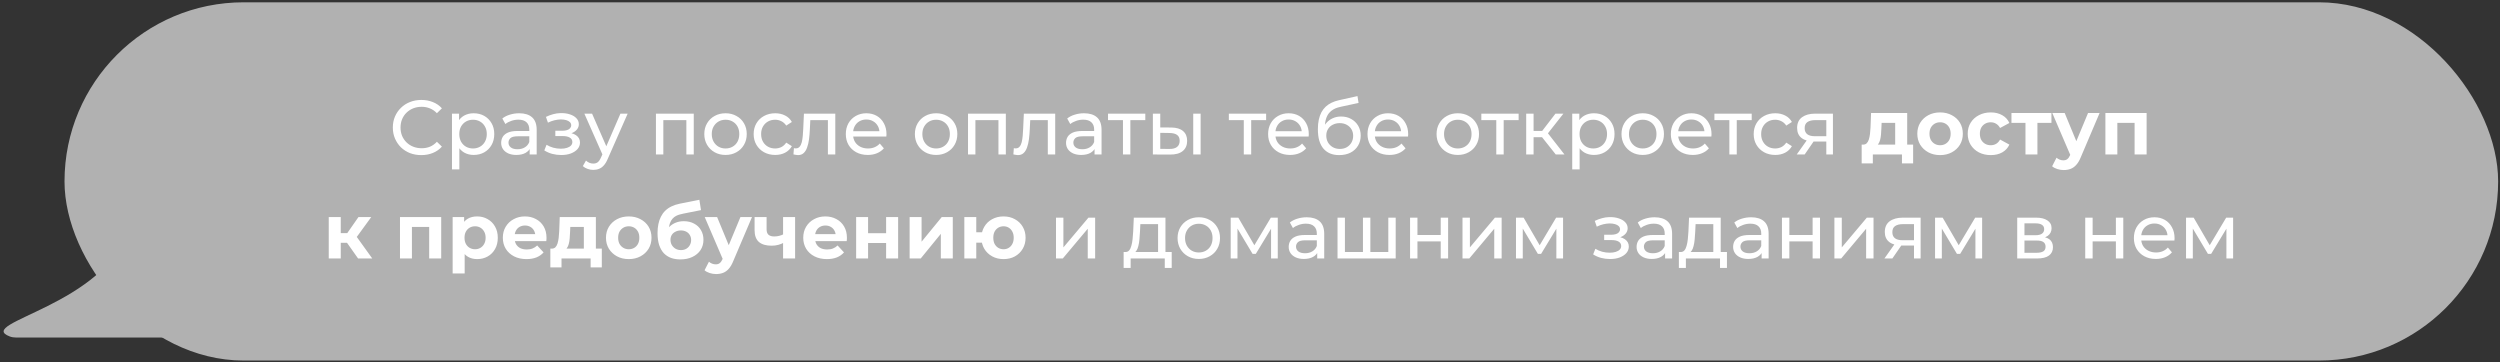 <?xml version="1.0" encoding="UTF-8"?> <svg xmlns="http://www.w3.org/2000/svg" width="649" height="94" viewBox="0 0 649 94" fill="none"><rect x="0" y="0" width="649" height="94" fill="#333333" stroke="none"/><rect x="16.746" y="0.598" width="631.771" height="93" rx="46.5" fill="#B1B1B1"></rect><path d="M109.378 40.264C108.311 40.264 107.324 40.09 106.418 39.743C105.524 39.383 104.744 38.883 104.078 38.243C103.424 37.59 102.911 36.83 102.538 35.964C102.164 35.097 101.978 34.144 101.978 33.103C101.978 32.063 102.164 31.11 102.538 30.244C102.911 29.377 103.431 28.623 104.098 27.983C104.764 27.33 105.544 26.83 106.438 26.483C107.344 26.123 108.331 25.944 109.398 25.944C110.478 25.944 111.471 26.13 112.378 26.503C113.298 26.863 114.078 27.404 114.718 28.123L113.418 29.384C112.884 28.823 112.284 28.41 111.618 28.143C110.951 27.863 110.238 27.724 109.478 27.724C108.691 27.724 107.958 27.857 107.278 28.123C106.611 28.39 106.031 28.764 105.538 29.244C105.044 29.724 104.658 30.297 104.378 30.963C104.111 31.617 103.978 32.33 103.978 33.103C103.978 33.877 104.111 34.597 104.378 35.264C104.658 35.917 105.044 36.483 105.538 36.964C106.031 37.444 106.611 37.817 107.278 38.084C107.958 38.35 108.691 38.483 109.478 38.483C110.238 38.483 110.951 38.35 111.618 38.084C112.284 37.803 112.884 37.377 113.418 36.803L114.718 38.063C114.078 38.783 113.298 39.33 112.378 39.703C111.471 40.077 110.471 40.264 109.378 40.264ZM122.951 40.224C122.071 40.224 121.264 40.023 120.531 39.623C119.811 39.21 119.231 38.603 118.791 37.803C118.364 37.004 118.151 36.004 118.151 34.803C118.151 33.603 118.357 32.603 118.771 31.803C119.197 31.003 119.771 30.404 120.491 30.003C121.224 29.604 122.044 29.404 122.951 29.404C123.991 29.404 124.911 29.63 125.711 30.084C126.511 30.537 127.144 31.17 127.611 31.983C128.077 32.783 128.311 33.724 128.311 34.803C128.311 35.883 128.077 36.83 127.611 37.644C127.144 38.457 126.511 39.09 125.711 39.544C124.911 39.997 123.991 40.224 122.951 40.224ZM117.331 43.983V29.503H119.171V32.364L119.051 34.824L119.251 37.283V43.983H117.331ZM122.791 38.544C123.471 38.544 124.077 38.39 124.611 38.084C125.157 37.777 125.584 37.343 125.891 36.783C126.211 36.21 126.371 35.55 126.371 34.803C126.371 34.044 126.211 33.39 125.891 32.843C125.584 32.283 125.157 31.85 124.611 31.544C124.077 31.237 123.471 31.084 122.791 31.084C122.124 31.084 121.517 31.237 120.971 31.544C120.437 31.85 120.011 32.283 119.691 32.843C119.384 33.39 119.231 34.044 119.231 34.803C119.231 35.55 119.384 36.21 119.691 36.783C120.011 37.343 120.437 37.777 120.971 38.084C121.517 38.39 122.124 38.544 122.791 38.544ZM137.503 40.103V37.864L137.403 37.444V33.623C137.403 32.81 137.163 32.184 136.683 31.744C136.216 31.29 135.509 31.064 134.563 31.064C133.936 31.064 133.323 31.17 132.723 31.384C132.123 31.584 131.616 31.857 131.203 32.203L130.403 30.764C130.949 30.323 131.603 29.99 132.363 29.764C133.136 29.523 133.943 29.404 134.783 29.404C136.236 29.404 137.356 29.757 138.143 30.463C138.929 31.17 139.323 32.25 139.323 33.703V40.103H137.503ZM134.023 40.224C133.236 40.224 132.543 40.09 131.943 39.824C131.356 39.557 130.903 39.19 130.583 38.724C130.263 38.243 130.103 37.703 130.103 37.103C130.103 36.53 130.236 36.01 130.503 35.544C130.783 35.077 131.229 34.703 131.843 34.423C132.469 34.144 133.309 34.004 134.363 34.004H137.723V35.383H134.443C133.483 35.383 132.836 35.544 132.503 35.864C132.169 36.184 132.003 36.57 132.003 37.023C132.003 37.544 132.209 37.964 132.623 38.283C133.036 38.59 133.609 38.743 134.343 38.743C135.063 38.743 135.689 38.584 136.223 38.264C136.769 37.944 137.163 37.477 137.403 36.864L137.783 38.184C137.529 38.81 137.083 39.31 136.443 39.684C135.803 40.044 134.996 40.224 134.023 40.224ZM145.704 40.243C144.904 40.243 144.117 40.144 143.344 39.944C142.584 39.73 141.904 39.43 141.304 39.044L141.884 37.584C142.391 37.904 142.971 38.157 143.624 38.343C144.277 38.517 144.937 38.603 145.604 38.603C146.217 38.603 146.744 38.53 147.184 38.383C147.637 38.237 147.984 38.037 148.224 37.783C148.464 37.517 148.584 37.21 148.584 36.864C148.584 36.37 148.364 35.99 147.924 35.724C147.484 35.457 146.871 35.324 146.084 35.324H144.164V33.944H145.964C146.431 33.944 146.837 33.89 147.184 33.783C147.531 33.677 147.797 33.517 147.984 33.303C148.184 33.077 148.284 32.817 148.284 32.523C148.284 32.203 148.171 31.93 147.944 31.703C147.717 31.477 147.397 31.303 146.984 31.183C146.584 31.064 146.111 31.003 145.564 31.003C145.031 31.017 144.484 31.09 143.924 31.224C143.377 31.357 142.817 31.564 142.244 31.843L141.724 30.343C142.364 30.037 142.991 29.803 143.604 29.643C144.231 29.47 144.851 29.377 145.464 29.363C146.384 29.337 147.204 29.444 147.924 29.683C148.644 29.91 149.211 30.244 149.624 30.683C150.051 31.123 150.264 31.643 150.264 32.243C150.264 32.75 150.104 33.203 149.784 33.603C149.464 33.99 149.037 34.297 148.504 34.523C147.971 34.75 147.357 34.864 146.664 34.864L146.744 34.404C147.931 34.404 148.864 34.637 149.544 35.103C150.224 35.57 150.564 36.203 150.564 37.004C150.564 37.644 150.351 38.21 149.924 38.703C149.497 39.184 148.917 39.563 148.184 39.843C147.464 40.11 146.637 40.243 145.704 40.243ZM154.023 44.103C153.516 44.103 153.023 44.017 152.543 43.843C152.063 43.684 151.65 43.444 151.303 43.123L152.123 41.684C152.39 41.937 152.683 42.13 153.003 42.264C153.323 42.397 153.663 42.464 154.023 42.464C154.49 42.464 154.876 42.343 155.183 42.103C155.49 41.864 155.776 41.437 156.043 40.824L156.703 39.364L156.903 39.123L161.063 29.503H162.943L157.803 41.163C157.496 41.91 157.15 42.497 156.763 42.923C156.39 43.35 155.976 43.65 155.523 43.824C155.07 44.01 154.57 44.103 154.023 44.103ZM156.543 40.444L151.703 29.503H153.703L157.823 38.944L156.543 40.444ZM170.28 40.103V29.503H180.1V40.103H178.18V30.703L178.64 31.183H171.74L172.2 30.703V40.103H170.28ZM188.355 40.224C187.288 40.224 186.342 39.99 185.515 39.523C184.688 39.057 184.035 38.417 183.555 37.603C183.075 36.777 182.835 35.843 182.835 34.803C182.835 33.75 183.075 32.817 183.555 32.004C184.035 31.19 184.688 30.557 185.515 30.104C186.342 29.637 187.288 29.404 188.355 29.404C189.408 29.404 190.348 29.637 191.175 30.104C192.015 30.557 192.668 31.19 193.135 32.004C193.615 32.803 193.855 33.737 193.855 34.803C193.855 35.857 193.615 36.79 193.135 37.603C192.668 38.417 192.015 39.057 191.175 39.523C190.348 39.99 189.408 40.224 188.355 40.224ZM188.355 38.544C189.035 38.544 189.642 38.39 190.175 38.084C190.722 37.777 191.148 37.343 191.455 36.783C191.762 36.21 191.915 35.55 191.915 34.803C191.915 34.044 191.762 33.39 191.455 32.843C191.148 32.283 190.722 31.85 190.175 31.544C189.642 31.237 189.035 31.084 188.355 31.084C187.675 31.084 187.068 31.237 186.535 31.544C186.002 31.85 185.575 32.283 185.255 32.843C184.935 33.39 184.775 34.044 184.775 34.803C184.775 35.55 184.935 36.21 185.255 36.783C185.575 37.343 186.002 37.777 186.535 38.084C187.068 38.39 187.675 38.544 188.355 38.544ZM201.248 40.224C200.168 40.224 199.201 39.99 198.348 39.523C197.508 39.057 196.848 38.417 196.368 37.603C195.888 36.79 195.648 35.857 195.648 34.803C195.648 33.75 195.888 32.817 196.368 32.004C196.848 31.19 197.508 30.557 198.348 30.104C199.201 29.637 200.168 29.404 201.248 29.404C202.208 29.404 203.061 29.597 203.808 29.983C204.568 30.357 205.154 30.917 205.568 31.663L204.108 32.603C203.761 32.084 203.334 31.703 202.828 31.463C202.334 31.21 201.801 31.084 201.228 31.084C200.534 31.084 199.914 31.237 199.368 31.544C198.821 31.85 198.388 32.283 198.068 32.843C197.748 33.39 197.588 34.044 197.588 34.803C197.588 35.563 197.748 36.224 198.068 36.783C198.388 37.343 198.821 37.777 199.368 38.084C199.914 38.39 200.534 38.544 201.228 38.544C201.801 38.544 202.334 38.423 202.828 38.184C203.334 37.93 203.761 37.544 204.108 37.023L205.568 37.944C205.154 38.677 204.568 39.243 203.808 39.644C203.061 40.03 202.208 40.224 201.248 40.224ZM205.981 40.084L206.101 38.464C206.194 38.477 206.281 38.49 206.361 38.504C206.441 38.517 206.514 38.523 206.581 38.523C207.008 38.523 207.341 38.377 207.581 38.084C207.834 37.79 208.021 37.404 208.141 36.923C208.261 36.43 208.348 35.877 208.401 35.264C208.454 34.65 208.494 34.037 208.521 33.423L208.701 29.503H216.841V40.103H214.921V30.623L215.381 31.183H209.941L210.381 30.604L210.241 33.544C210.201 34.477 210.128 35.35 210.021 36.163C209.914 36.977 209.748 37.69 209.521 38.303C209.308 38.917 209.008 39.397 208.621 39.743C208.248 40.09 207.761 40.264 207.161 40.264C206.988 40.264 206.801 40.243 206.601 40.203C206.414 40.177 206.208 40.137 205.981 40.084ZM225.273 40.224C224.14 40.224 223.14 39.99 222.273 39.523C221.42 39.057 220.753 38.417 220.273 37.603C219.807 36.79 219.573 35.857 219.573 34.803C219.573 33.75 219.8 32.817 220.253 32.004C220.72 31.19 221.353 30.557 222.153 30.104C222.967 29.637 223.88 29.404 224.893 29.404C225.92 29.404 226.827 29.63 227.613 30.084C228.4 30.537 229.013 31.177 229.453 32.004C229.907 32.817 230.133 33.77 230.133 34.864C230.133 34.944 230.127 35.037 230.113 35.144C230.113 35.25 230.107 35.35 230.093 35.444H221.073V34.063H229.093L228.313 34.544C228.327 33.864 228.187 33.257 227.893 32.724C227.6 32.19 227.193 31.777 226.673 31.483C226.167 31.177 225.573 31.023 224.893 31.023C224.227 31.023 223.633 31.177 223.113 31.483C222.593 31.777 222.187 32.197 221.893 32.743C221.6 33.277 221.453 33.89 221.453 34.584V34.904C221.453 35.61 221.613 36.243 221.933 36.803C222.267 37.35 222.727 37.777 223.313 38.084C223.9 38.39 224.573 38.544 225.333 38.544C225.96 38.544 226.527 38.437 227.033 38.224C227.553 38.01 228.007 37.69 228.393 37.264L229.453 38.504C228.973 39.063 228.373 39.49 227.653 39.783C226.947 40.077 226.153 40.224 225.273 40.224ZM243.023 40.224C241.956 40.224 241.01 39.99 240.183 39.523C239.356 39.057 238.703 38.417 238.223 37.603C237.743 36.777 237.503 35.843 237.503 34.803C237.503 33.75 237.743 32.817 238.223 32.004C238.703 31.19 239.356 30.557 240.183 30.104C241.01 29.637 241.956 29.404 243.023 29.404C244.076 29.404 245.016 29.637 245.843 30.104C246.683 30.557 247.336 31.19 247.803 32.004C248.283 32.803 248.523 33.737 248.523 34.803C248.523 35.857 248.283 36.79 247.803 37.603C247.336 38.417 246.683 39.057 245.843 39.523C245.016 39.99 244.076 40.224 243.023 40.224ZM243.023 38.544C243.703 38.544 244.31 38.39 244.843 38.084C245.39 37.777 245.816 37.343 246.123 36.783C246.43 36.21 246.583 35.55 246.583 34.803C246.583 34.044 246.43 33.39 246.123 32.843C245.816 32.283 245.39 31.85 244.843 31.544C244.31 31.237 243.703 31.084 243.023 31.084C242.343 31.084 241.736 31.237 241.203 31.544C240.67 31.85 240.243 32.283 239.923 32.843C239.603 33.39 239.443 34.044 239.443 34.803C239.443 35.55 239.603 36.21 239.923 36.783C240.243 37.343 240.67 37.777 241.203 38.084C241.736 38.39 242.343 38.544 243.023 38.544ZM251.296 40.103V29.503H261.116V40.103H259.196V30.703L259.656 31.183H252.756L253.216 30.703V40.103H251.296ZM263.071 40.084L263.191 38.464C263.284 38.477 263.371 38.49 263.451 38.504C263.531 38.517 263.604 38.523 263.671 38.523C264.097 38.523 264.431 38.377 264.671 38.084C264.924 37.79 265.111 37.404 265.231 36.923C265.351 36.43 265.437 35.877 265.491 35.264C265.544 34.65 265.584 34.037 265.611 33.423L265.791 29.503H273.931V40.103H272.011V30.623L272.471 31.183H267.031L267.471 30.604L267.331 33.544C267.291 34.477 267.217 35.35 267.111 36.163C267.004 36.977 266.837 37.69 266.611 38.303C266.397 38.917 266.097 39.397 265.711 39.743C265.337 40.09 264.851 40.264 264.251 40.264C264.077 40.264 263.891 40.243 263.691 40.203C263.504 40.177 263.297 40.137 263.071 40.084ZM284.143 40.103V37.864L284.043 37.444V33.623C284.043 32.81 283.803 32.184 283.323 31.744C282.857 31.29 282.15 31.064 281.203 31.064C280.577 31.064 279.963 31.17 279.363 31.384C278.763 31.584 278.257 31.857 277.843 32.203L277.043 30.764C277.59 30.323 278.243 29.99 279.003 29.764C279.777 29.523 280.583 29.404 281.423 29.404C282.877 29.404 283.997 29.757 284.783 30.463C285.57 31.17 285.963 32.25 285.963 33.703V40.103H284.143ZM280.663 40.224C279.877 40.224 279.183 40.09 278.583 39.824C277.997 39.557 277.543 39.19 277.223 38.724C276.903 38.243 276.743 37.703 276.743 37.103C276.743 36.53 276.877 36.01 277.143 35.544C277.423 35.077 277.87 34.703 278.483 34.423C279.11 34.144 279.95 34.004 281.003 34.004H284.363V35.383H281.083C280.123 35.383 279.477 35.544 279.143 35.864C278.81 36.184 278.643 36.57 278.643 37.023C278.643 37.544 278.85 37.964 279.263 38.283C279.677 38.59 280.25 38.743 280.983 38.743C281.703 38.743 282.33 38.584 282.863 38.264C283.41 37.944 283.803 37.477 284.043 36.864L284.423 38.184C284.17 38.81 283.723 39.31 283.083 39.684C282.443 40.044 281.637 40.224 280.663 40.224ZM291.521 40.103V30.683L292.001 31.183H287.641V29.503H297.321V31.183H292.981L293.441 30.683V40.103H291.521ZM309.764 40.103V29.503H311.684V40.103H309.764ZM304.064 33.103C305.41 33.117 306.43 33.423 307.124 34.023C307.83 34.623 308.184 35.47 308.184 36.563C308.184 37.71 307.797 38.597 307.024 39.224C306.264 39.837 305.17 40.137 303.744 40.123L299.284 40.103V29.503H301.204V33.084L304.064 33.103ZM303.604 38.663C304.457 38.677 305.11 38.504 305.564 38.144C306.017 37.783 306.244 37.25 306.244 36.544C306.244 35.85 306.017 35.343 305.564 35.023C305.124 34.703 304.47 34.537 303.604 34.523L301.204 34.483V38.644L303.604 38.663ZM322.888 40.103V30.683L323.368 31.183H319.008V29.503H328.688V31.183H324.348L324.808 30.683V40.103H322.888ZM334.902 40.224C333.769 40.224 332.769 39.99 331.902 39.523C331.049 39.057 330.382 38.417 329.902 37.603C329.436 36.79 329.202 35.857 329.202 34.803C329.202 33.75 329.429 32.817 329.882 32.004C330.349 31.19 330.982 30.557 331.782 30.104C332.596 29.637 333.509 29.404 334.522 29.404C335.549 29.404 336.456 29.63 337.242 30.084C338.029 30.537 338.642 31.177 339.082 32.004C339.536 32.817 339.762 33.77 339.762 34.864C339.762 34.944 339.756 35.037 339.742 35.144C339.742 35.25 339.736 35.35 339.722 35.444H330.702V34.063H338.722L337.942 34.544C337.956 33.864 337.816 33.257 337.522 32.724C337.229 32.19 336.822 31.777 336.302 31.483C335.796 31.177 335.202 31.023 334.522 31.023C333.856 31.023 333.262 31.177 332.742 31.483C332.222 31.777 331.816 32.197 331.522 32.743C331.229 33.277 331.082 33.89 331.082 34.584V34.904C331.082 35.61 331.242 36.243 331.562 36.803C331.896 37.35 332.356 37.777 332.942 38.084C333.529 38.39 334.202 38.544 334.962 38.544C335.589 38.544 336.156 38.437 336.662 38.224C337.182 38.01 337.636 37.69 338.022 37.264L339.082 38.504C338.602 39.063 338.002 39.49 337.282 39.783C336.576 40.077 335.782 40.224 334.902 40.224ZM347.641 40.264C346.761 40.264 345.981 40.123 345.301 39.843C344.634 39.563 344.061 39.15 343.581 38.603C343.101 38.044 342.734 37.343 342.481 36.504C342.241 35.65 342.121 34.65 342.121 33.504C342.121 32.597 342.201 31.784 342.361 31.064C342.521 30.343 342.748 29.703 343.041 29.143C343.348 28.584 343.721 28.097 344.161 27.683C344.614 27.27 345.121 26.93 345.681 26.663C346.254 26.384 346.881 26.17 347.561 26.023L352.401 24.944L352.681 26.724L348.221 27.683C347.954 27.737 347.634 27.817 347.261 27.924C346.888 28.03 346.508 28.197 346.121 28.424C345.734 28.637 345.374 28.937 345.041 29.323C344.708 29.71 344.441 30.217 344.241 30.843C344.041 31.457 343.941 32.217 343.941 33.123C343.941 33.377 343.948 33.57 343.961 33.703C343.974 33.837 343.988 33.97 344.001 34.103C344.028 34.237 344.048 34.437 344.061 34.703L343.261 33.883C343.474 33.15 343.814 32.51 344.281 31.963C344.748 31.417 345.308 30.997 345.961 30.703C346.628 30.397 347.354 30.244 348.141 30.244C349.128 30.244 350.001 30.457 350.761 30.884C351.534 31.31 352.141 31.897 352.581 32.644C353.021 33.39 353.241 34.243 353.241 35.203C353.241 36.177 353.008 37.05 352.541 37.824C352.088 38.584 351.441 39.184 350.601 39.623C349.761 40.05 348.774 40.264 347.641 40.264ZM347.821 38.663C348.501 38.663 349.101 38.517 349.621 38.224C350.141 37.917 350.548 37.51 350.841 37.004C351.134 36.483 351.281 35.904 351.281 35.264C351.281 34.623 351.134 34.057 350.841 33.563C350.548 33.07 350.141 32.684 349.621 32.404C349.101 32.11 348.488 31.963 347.781 31.963C347.114 31.963 346.514 32.103 345.981 32.383C345.448 32.65 345.034 33.03 344.741 33.523C344.448 34.004 344.301 34.563 344.301 35.203C344.301 35.843 344.448 36.43 344.741 36.964C345.048 37.483 345.461 37.897 345.981 38.203C346.514 38.51 347.128 38.663 347.821 38.663ZM360.703 40.224C359.57 40.224 358.57 39.99 357.703 39.523C356.85 39.057 356.183 38.417 355.703 37.603C355.236 36.79 355.003 35.857 355.003 34.803C355.003 33.75 355.23 32.817 355.683 32.004C356.15 31.19 356.783 30.557 357.583 30.104C358.396 29.637 359.31 29.404 360.323 29.404C361.35 29.404 362.256 29.63 363.043 30.084C363.83 30.537 364.443 31.177 364.883 32.004C365.336 32.817 365.563 33.77 365.563 34.864C365.563 34.944 365.556 35.037 365.543 35.144C365.543 35.25 365.536 35.35 365.523 35.444H356.503V34.063H364.523L363.743 34.544C363.756 33.864 363.616 33.257 363.323 32.724C363.03 32.19 362.623 31.777 362.103 31.483C361.596 31.177 361.003 31.023 360.323 31.023C359.656 31.023 359.063 31.177 358.543 31.483C358.023 31.777 357.616 32.197 357.323 32.743C357.03 33.277 356.883 33.89 356.883 34.584V34.904C356.883 35.61 357.043 36.243 357.363 36.803C357.696 37.35 358.156 37.777 358.743 38.084C359.33 38.39 360.003 38.544 360.763 38.544C361.39 38.544 361.956 38.437 362.463 38.224C362.983 38.01 363.436 37.69 363.823 37.264L364.883 38.504C364.403 39.063 363.803 39.49 363.083 39.783C362.376 40.077 361.583 40.224 360.703 40.224ZM378.453 40.224C377.386 40.224 376.439 39.99 375.613 39.523C374.786 39.057 374.133 38.417 373.653 37.603C373.173 36.777 372.933 35.843 372.933 34.803C372.933 33.75 373.173 32.817 373.653 32.004C374.133 31.19 374.786 30.557 375.613 30.104C376.439 29.637 377.386 29.404 378.453 29.404C379.506 29.404 380.446 29.637 381.273 30.104C382.113 30.557 382.766 31.19 383.233 32.004C383.713 32.803 383.953 33.737 383.953 34.803C383.953 35.857 383.713 36.79 383.233 37.603C382.766 38.417 382.113 39.057 381.273 39.523C380.446 39.99 379.506 40.224 378.453 40.224ZM378.453 38.544C379.133 38.544 379.739 38.39 380.273 38.084C380.819 37.777 381.246 37.343 381.553 36.783C381.859 36.21 382.013 35.55 382.013 34.803C382.013 34.044 381.859 33.39 381.553 32.843C381.246 32.283 380.819 31.85 380.273 31.544C379.739 31.237 379.133 31.084 378.453 31.084C377.773 31.084 377.166 31.237 376.633 31.544C376.099 31.85 375.673 32.283 375.353 32.843C375.033 33.39 374.873 34.044 374.873 34.803C374.873 35.55 375.033 36.21 375.353 36.783C375.673 37.343 376.099 37.777 376.633 38.084C377.166 38.39 377.773 38.544 378.453 38.544ZM388.435 40.103V30.683L388.915 31.183H384.555V29.503H394.235V31.183H389.895L390.355 30.683V40.103H388.435ZM403.878 40.103L399.778 34.944L401.358 33.983L406.138 40.103H403.878ZM396.198 40.103V29.503H398.118V40.103H396.198ZM397.538 35.623V33.983H401.038V35.623H397.538ZM401.518 35.023L399.738 34.783L403.798 29.503H405.858L401.518 35.023ZM413.771 40.224C412.891 40.224 412.084 40.023 411.351 39.623C410.631 39.21 410.051 38.603 409.611 37.803C409.184 37.004 408.971 36.004 408.971 34.803C408.971 33.603 409.178 32.603 409.591 31.803C410.018 31.003 410.591 30.404 411.311 30.003C412.044 29.604 412.864 29.404 413.771 29.404C414.811 29.404 415.731 29.63 416.531 30.084C417.331 30.537 417.964 31.17 418.431 31.983C418.898 32.783 419.131 33.724 419.131 34.803C419.131 35.883 418.898 36.83 418.431 37.644C417.964 38.457 417.331 39.09 416.531 39.544C415.731 39.997 414.811 40.224 413.771 40.224ZM408.151 43.983V29.503H409.991V32.364L409.871 34.824L410.071 37.283V43.983H408.151ZM413.611 38.544C414.291 38.544 414.898 38.39 415.431 38.084C415.978 37.777 416.404 37.343 416.711 36.783C417.031 36.21 417.191 35.55 417.191 34.803C417.191 34.044 417.031 33.39 416.711 32.843C416.404 32.283 415.978 31.85 415.431 31.544C414.898 31.237 414.291 31.084 413.611 31.084C412.944 31.084 412.338 31.237 411.791 31.544C411.258 31.85 410.831 32.283 410.511 32.843C410.204 33.39 410.051 34.044 410.051 34.803C410.051 35.55 410.204 36.21 410.511 36.783C410.831 37.343 411.258 37.777 411.791 38.084C412.338 38.39 412.944 38.544 413.611 38.544ZM426.461 40.224C425.394 40.224 424.447 39.99 423.621 39.523C422.794 39.057 422.141 38.417 421.661 37.603C421.181 36.777 420.941 35.843 420.941 34.803C420.941 33.75 421.181 32.817 421.661 32.004C422.141 31.19 422.794 30.557 423.621 30.104C424.447 29.637 425.394 29.404 426.461 29.404C427.514 29.404 428.454 29.637 429.281 30.104C430.121 30.557 430.774 31.19 431.241 32.004C431.721 32.803 431.961 33.737 431.961 34.803C431.961 35.857 431.721 36.79 431.241 37.603C430.774 38.417 430.121 39.057 429.281 39.523C428.454 39.99 427.514 40.224 426.461 40.224ZM426.461 38.544C427.141 38.544 427.747 38.39 428.281 38.084C428.827 37.777 429.254 37.343 429.561 36.783C429.867 36.21 430.021 35.55 430.021 34.803C430.021 34.044 429.867 33.39 429.561 32.843C429.254 32.283 428.827 31.85 428.281 31.544C427.747 31.237 427.141 31.084 426.461 31.084C425.781 31.084 425.174 31.237 424.641 31.544C424.107 31.85 423.681 32.283 423.361 32.843C423.041 33.39 422.881 34.044 422.881 34.803C422.881 35.55 423.041 36.21 423.361 36.783C423.681 37.343 424.107 37.777 424.641 38.084C425.174 38.39 425.781 38.544 426.461 38.544ZM439.453 40.224C438.32 40.224 437.32 39.99 436.453 39.523C435.6 39.057 434.933 38.417 434.453 37.603C433.986 36.79 433.753 35.857 433.753 34.803C433.753 33.75 433.98 32.817 434.433 32.004C434.9 31.19 435.533 30.557 436.333 30.104C437.146 29.637 438.06 29.404 439.073 29.404C440.1 29.404 441.006 29.63 441.793 30.084C442.58 30.537 443.193 31.177 443.633 32.004C444.086 32.817 444.313 33.77 444.313 34.864C444.313 34.944 444.306 35.037 444.293 35.144C444.293 35.25 444.286 35.35 444.273 35.444H435.253V34.063H443.273L442.493 34.544C442.506 33.864 442.366 33.257 442.073 32.724C441.78 32.19 441.373 31.777 440.853 31.483C440.346 31.177 439.753 31.023 439.073 31.023C438.406 31.023 437.813 31.177 437.293 31.483C436.773 31.777 436.366 32.197 436.073 32.743C435.78 33.277 435.633 33.89 435.633 34.584V34.904C435.633 35.61 435.793 36.243 436.113 36.803C436.446 37.35 436.906 37.777 437.493 38.084C438.08 38.39 438.753 38.544 439.513 38.544C440.14 38.544 440.706 38.437 441.213 38.224C441.733 38.01 442.186 37.69 442.573 37.264L443.633 38.504C443.153 39.063 442.553 39.49 441.833 39.783C441.126 40.077 440.333 40.224 439.453 40.224ZM448.942 40.103V30.683L449.422 31.183H445.062V29.503H454.742V31.183H450.402L450.862 30.683V40.103H448.942ZM460.857 40.224C459.777 40.224 458.81 39.99 457.957 39.523C457.117 39.057 456.457 38.417 455.977 37.603C455.497 36.79 455.257 35.857 455.257 34.803C455.257 33.75 455.497 32.817 455.977 32.004C456.457 31.19 457.117 30.557 457.957 30.104C458.81 29.637 459.777 29.404 460.857 29.404C461.817 29.404 462.67 29.597 463.417 29.983C464.177 30.357 464.764 30.917 465.177 31.663L463.717 32.603C463.37 32.084 462.944 31.703 462.437 31.463C461.944 31.21 461.41 31.084 460.837 31.084C460.144 31.084 459.524 31.237 458.977 31.544C458.43 31.85 457.997 32.283 457.677 32.843C457.357 33.39 457.197 34.044 457.197 34.803C457.197 35.563 457.357 36.224 457.677 36.783C457.997 37.343 458.43 37.777 458.977 38.084C459.524 38.39 460.144 38.544 460.837 38.544C461.41 38.544 461.944 38.423 462.437 38.184C462.944 37.93 463.37 37.544 463.717 37.023L465.177 37.944C464.764 38.677 464.177 39.243 463.417 39.644C462.67 40.03 461.817 40.224 460.857 40.224ZM474.111 40.103V36.383L474.411 36.743H471.031C469.617 36.743 468.511 36.444 467.711 35.843C466.924 35.243 466.531 34.37 466.531 33.224C466.531 31.997 466.951 31.07 467.791 30.444C468.644 29.817 469.777 29.503 471.191 29.503H475.831V40.103H474.111ZM466.431 40.103L469.311 36.044H471.291L468.491 40.103H466.431ZM474.111 35.783V30.643L474.411 31.183H471.251C470.371 31.183 469.691 31.35 469.211 31.683C468.731 32.004 468.491 32.537 468.491 33.283C468.491 34.67 469.384 35.364 471.171 35.364H474.411L474.111 35.783ZM491.988 38.703V31.904H488.468L488.408 33.283C488.381 33.857 488.348 34.404 488.308 34.923C488.268 35.444 488.188 35.917 488.068 36.343C487.961 36.757 487.801 37.11 487.588 37.404C487.375 37.684 487.088 37.877 486.728 37.983L483.648 37.544C484.035 37.544 484.348 37.43 484.588 37.203C484.828 36.964 485.015 36.637 485.148 36.224C485.281 35.797 485.381 35.317 485.448 34.783C485.515 34.237 485.561 33.663 485.588 33.063L485.728 29.343H495.108V38.703H491.988ZM483.288 42.423V37.544H496.648V42.423H493.748V40.103H486.188V42.423H483.288ZM503.651 40.264C502.505 40.264 501.485 40.023 500.591 39.544C499.711 39.063 499.011 38.41 498.491 37.584C497.985 36.743 497.731 35.79 497.731 34.724C497.731 33.644 497.985 32.69 498.491 31.863C499.011 31.023 499.711 30.37 500.591 29.904C501.485 29.424 502.505 29.183 503.651 29.183C504.785 29.183 505.798 29.424 506.691 29.904C507.585 30.37 508.285 31.017 508.791 31.843C509.298 32.67 509.551 33.63 509.551 34.724C509.551 35.79 509.298 36.743 508.791 37.584C508.285 38.41 507.585 39.063 506.691 39.544C505.798 40.023 504.785 40.264 503.651 40.264ZM503.651 37.703C504.171 37.703 504.638 37.584 505.051 37.343C505.465 37.103 505.791 36.764 506.031 36.324C506.271 35.87 506.391 35.337 506.391 34.724C506.391 34.097 506.271 33.563 506.031 33.123C505.791 32.684 505.465 32.343 505.051 32.103C504.638 31.863 504.171 31.744 503.651 31.744C503.131 31.744 502.665 31.863 502.251 32.103C501.838 32.343 501.505 32.684 501.251 33.123C501.011 33.563 500.891 34.097 500.891 34.724C500.891 35.337 501.011 35.87 501.251 36.324C501.505 36.764 501.838 37.103 502.251 37.343C502.665 37.584 503.131 37.703 503.651 37.703ZM516.817 40.264C515.657 40.264 514.624 40.03 513.717 39.563C512.811 39.084 512.097 38.423 511.577 37.584C511.071 36.743 510.817 35.79 510.817 34.724C510.817 33.644 511.071 32.69 511.577 31.863C512.097 31.023 512.811 30.37 513.717 29.904C514.624 29.424 515.657 29.183 516.817 29.183C517.951 29.183 518.937 29.424 519.777 29.904C520.617 30.37 521.237 31.044 521.637 31.924L519.217 33.224C518.937 32.717 518.584 32.343 518.157 32.103C517.744 31.863 517.291 31.744 516.797 31.744C516.264 31.744 515.784 31.863 515.357 32.103C514.931 32.343 514.591 32.684 514.337 33.123C514.097 33.563 513.977 34.097 513.977 34.724C513.977 35.35 514.097 35.883 514.337 36.324C514.591 36.764 514.931 37.103 515.357 37.343C515.784 37.584 516.264 37.703 516.797 37.703C517.291 37.703 517.744 37.59 518.157 37.364C518.584 37.123 518.937 36.743 519.217 36.224L521.637 37.544C521.237 38.41 520.617 39.084 519.777 39.563C518.937 40.03 517.951 40.264 516.817 40.264ZM525.814 40.103V31.183L526.514 31.904H522.174V29.343H532.554V31.904H528.214L528.914 31.183V40.103H525.814ZM535.735 44.144C535.175 44.144 534.622 44.057 534.075 43.883C533.529 43.71 533.082 43.47 532.735 43.163L533.875 40.944C534.115 41.157 534.389 41.324 534.695 41.444C535.015 41.563 535.329 41.623 535.635 41.623C536.075 41.623 536.422 41.517 536.675 41.303C536.942 41.103 537.182 40.764 537.395 40.283L537.955 38.964L538.195 38.623L542.055 29.343H545.055L540.195 40.764C539.849 41.63 539.449 42.31 538.995 42.803C538.555 43.297 538.062 43.644 537.515 43.843C536.982 44.044 536.389 44.144 535.735 44.144ZM537.575 40.523L532.775 29.343H535.995L539.715 38.343L537.575 40.523ZM546.561 40.103V29.343H557.261V40.103H554.141V31.203L554.841 31.904H548.961L549.661 31.203V40.103H546.561ZM92.96 67.103L89.36 62.004L91.9 60.504L96.64 67.103H92.96ZM85.34 67.103V56.343H88.46V67.103H85.34ZM87.54 63.023V60.523H91.3V63.023H87.54ZM92.2 62.084L89.28 61.764L93.06 56.343H96.38L92.2 62.084ZM103.836 67.103V56.343H114.536V67.103H111.416V58.203L112.116 58.904H106.236L106.936 58.203V67.103H103.836ZM123.867 67.263C122.961 67.263 122.167 67.064 121.487 66.663C120.807 66.263 120.274 65.657 119.887 64.844C119.514 64.017 119.327 62.977 119.327 61.724C119.327 60.457 119.507 59.417 119.867 58.603C120.227 57.79 120.747 57.184 121.427 56.783C122.107 56.383 122.921 56.184 123.867 56.184C124.881 56.184 125.787 56.417 126.587 56.883C127.401 57.337 128.041 57.977 128.507 58.803C128.987 59.63 129.227 60.603 129.227 61.724C129.227 62.857 128.987 63.837 128.507 64.663C128.041 65.49 127.401 66.13 126.587 66.584C125.787 67.037 124.881 67.263 123.867 67.263ZM117.507 70.984V56.343H120.487V58.544L120.427 61.743L120.627 64.924V70.984H117.507ZM123.327 64.704C123.847 64.704 124.307 64.584 124.707 64.344C125.121 64.103 125.447 63.764 125.687 63.324C125.941 62.87 126.067 62.337 126.067 61.724C126.067 61.097 125.941 60.563 125.687 60.123C125.447 59.684 125.121 59.343 124.707 59.103C124.307 58.864 123.847 58.743 123.327 58.743C122.807 58.743 122.341 58.864 121.927 59.103C121.514 59.343 121.187 59.684 120.947 60.123C120.707 60.563 120.587 61.097 120.587 61.724C120.587 62.337 120.707 62.87 120.947 63.324C121.187 63.764 121.514 64.103 121.927 64.344C122.341 64.584 122.807 64.704 123.327 64.704ZM136.674 67.263C135.447 67.263 134.367 67.023 133.434 66.543C132.514 66.064 131.801 65.41 131.294 64.584C130.787 63.743 130.534 62.79 130.534 61.724C130.534 60.644 130.781 59.69 131.274 58.864C131.781 58.023 132.467 57.37 133.334 56.904C134.201 56.423 135.181 56.184 136.274 56.184C137.327 56.184 138.274 56.41 139.114 56.864C139.967 57.303 140.641 57.944 141.134 58.783C141.627 59.61 141.874 60.603 141.874 61.764C141.874 61.883 141.867 62.023 141.854 62.184C141.841 62.33 141.827 62.47 141.814 62.603H133.074V60.783H140.174L138.974 61.324C138.974 60.764 138.861 60.277 138.634 59.864C138.407 59.45 138.094 59.13 137.694 58.904C137.294 58.663 136.827 58.544 136.294 58.544C135.761 58.544 135.287 58.663 134.874 58.904C134.474 59.13 134.161 59.457 133.934 59.883C133.707 60.297 133.594 60.79 133.594 61.364V61.843C133.594 62.43 133.721 62.95 133.974 63.404C134.241 63.843 134.607 64.183 135.074 64.424C135.554 64.65 136.114 64.763 136.754 64.763C137.327 64.763 137.827 64.677 138.254 64.504C138.694 64.33 139.094 64.07 139.454 63.724L141.114 65.523C140.621 66.084 140.001 66.517 139.254 66.823C138.507 67.117 137.647 67.263 136.674 67.263ZM151.568 65.704V58.904H148.048L147.988 60.283C147.961 60.857 147.928 61.404 147.888 61.923C147.848 62.444 147.768 62.917 147.648 63.343C147.541 63.757 147.381 64.11 147.168 64.403C146.955 64.683 146.668 64.877 146.308 64.984L143.228 64.543C143.615 64.543 143.928 64.43 144.168 64.204C144.408 63.964 144.595 63.637 144.728 63.224C144.861 62.797 144.961 62.317 145.028 61.783C145.095 61.237 145.141 60.663 145.168 60.063L145.308 56.343H154.688V65.704H151.568ZM142.868 69.424V64.543H156.228V69.424H153.328V67.103H145.768V69.424H142.868ZM163.231 67.263C162.085 67.263 161.065 67.023 160.171 66.543C159.291 66.064 158.591 65.41 158.071 64.584C157.565 63.743 157.311 62.79 157.311 61.724C157.311 60.644 157.565 59.69 158.071 58.864C158.591 58.023 159.291 57.37 160.171 56.904C161.065 56.423 162.085 56.184 163.231 56.184C164.365 56.184 165.378 56.423 166.271 56.904C167.165 57.37 167.865 58.017 168.371 58.843C168.878 59.67 169.131 60.63 169.131 61.724C169.131 62.79 168.878 63.743 168.371 64.584C167.865 65.41 167.165 66.064 166.271 66.543C165.378 67.023 164.365 67.263 163.231 67.263ZM163.231 64.704C163.751 64.704 164.218 64.584 164.631 64.344C165.045 64.103 165.371 63.764 165.611 63.324C165.851 62.87 165.971 62.337 165.971 61.724C165.971 61.097 165.851 60.563 165.611 60.123C165.371 59.684 165.045 59.343 164.631 59.103C164.218 58.864 163.751 58.743 163.231 58.743C162.711 58.743 162.245 58.864 161.831 59.103C161.418 59.343 161.085 59.684 160.831 60.123C160.591 60.563 160.471 61.097 160.471 61.724C160.471 62.337 160.591 62.87 160.831 63.324C161.085 63.764 161.418 64.103 161.831 64.344C162.245 64.584 162.711 64.704 163.231 64.704ZM176.617 67.344C175.737 67.344 174.937 67.217 174.217 66.963C173.497 66.697 172.871 66.29 172.337 65.743C171.817 65.183 171.411 64.47 171.117 63.603C170.837 62.737 170.697 61.703 170.697 60.504C170.697 59.65 170.771 58.87 170.917 58.163C171.064 57.457 171.284 56.817 171.577 56.243C171.871 55.657 172.244 55.144 172.697 54.703C173.164 54.25 173.704 53.877 174.317 53.584C174.944 53.277 175.651 53.044 176.437 52.883L181.557 51.864L181.977 54.544L177.457 55.444C177.191 55.497 176.884 55.57 176.537 55.663C176.204 55.743 175.864 55.87 175.517 56.044C175.184 56.217 174.871 56.464 174.577 56.783C174.297 57.09 174.071 57.497 173.897 58.004C173.724 58.497 173.637 59.11 173.637 59.843C173.637 60.07 173.644 60.243 173.657 60.364C173.684 60.483 173.704 60.61 173.717 60.743C173.744 60.877 173.757 61.084 173.757 61.364L172.757 60.383C173.051 59.757 173.424 59.224 173.877 58.783C174.344 58.343 174.877 58.01 175.477 57.783C176.091 57.544 176.771 57.423 177.517 57.423C178.531 57.423 179.417 57.63 180.177 58.044C180.951 58.444 181.551 59.01 181.977 59.743C182.404 60.477 182.617 61.31 182.617 62.243C182.617 63.257 182.364 64.15 181.857 64.924C181.351 65.683 180.644 66.277 179.737 66.704C178.844 67.13 177.804 67.344 176.617 67.344ZM176.777 64.924C177.297 64.924 177.757 64.81 178.157 64.584C178.557 64.344 178.864 64.03 179.077 63.644C179.304 63.243 179.417 62.797 179.417 62.303C179.417 61.824 179.304 61.397 179.077 61.023C178.864 60.65 178.557 60.357 178.157 60.144C177.757 59.93 177.291 59.824 176.757 59.824C176.237 59.824 175.771 59.93 175.357 60.144C174.944 60.343 174.624 60.623 174.397 60.983C174.171 61.343 174.057 61.764 174.057 62.243C174.057 62.737 174.171 63.19 174.397 63.603C174.637 64.004 174.957 64.323 175.357 64.564C175.771 64.803 176.244 64.924 176.777 64.924ZM185.901 71.144C185.341 71.144 184.788 71.057 184.241 70.883C183.695 70.71 183.248 70.47 182.901 70.163L184.041 67.944C184.281 68.157 184.555 68.323 184.861 68.444C185.181 68.564 185.495 68.624 185.801 68.624C186.241 68.624 186.588 68.517 186.841 68.303C187.108 68.103 187.348 67.763 187.561 67.284L188.121 65.963L188.361 65.624L192.221 56.343H195.221L190.361 67.763C190.015 68.63 189.615 69.31 189.161 69.803C188.721 70.297 188.228 70.644 187.681 70.844C187.148 71.043 186.555 71.144 185.901 71.144ZM187.741 67.523L182.941 56.343H186.161L189.881 65.344L187.741 67.523ZM203.507 62.983C203.067 63.224 202.58 63.417 202.047 63.563C201.513 63.71 200.927 63.783 200.287 63.783C198.873 63.783 197.787 63.464 197.027 62.824C196.267 62.17 195.887 61.137 195.887 59.724V56.343H199.007V59.523C199.007 60.19 199.18 60.67 199.527 60.964C199.873 61.243 200.36 61.383 200.987 61.383C201.44 61.383 201.873 61.33 202.287 61.224C202.713 61.117 203.12 60.964 203.507 60.764V62.983ZM203.287 67.103V56.343H206.407V67.103H203.287ZM214.662 67.263C213.436 67.263 212.356 67.023 211.422 66.543C210.502 66.064 209.789 65.41 209.282 64.584C208.776 63.743 208.522 62.79 208.522 61.724C208.522 60.644 208.769 59.69 209.262 58.864C209.769 58.023 210.456 57.37 211.322 56.904C212.189 56.423 213.169 56.184 214.262 56.184C215.316 56.184 216.262 56.41 217.102 56.864C217.956 57.303 218.629 57.944 219.122 58.783C219.616 59.61 219.862 60.603 219.862 61.764C219.862 61.883 219.856 62.023 219.842 62.184C219.829 62.33 219.816 62.47 219.802 62.603H211.062V60.783H218.162L216.962 61.324C216.962 60.764 216.849 60.277 216.622 59.864C216.396 59.45 216.082 59.13 215.682 58.904C215.282 58.663 214.816 58.544 214.282 58.544C213.749 58.544 213.276 58.663 212.862 58.904C212.462 59.13 212.149 59.457 211.922 59.883C211.696 60.297 211.582 60.79 211.582 61.364V61.843C211.582 62.43 211.709 62.95 211.962 63.404C212.229 63.843 212.596 64.183 213.062 64.424C213.542 64.65 214.102 64.763 214.742 64.763C215.316 64.763 215.816 64.677 216.242 64.504C216.682 64.33 217.082 64.07 217.442 63.724L219.102 65.523C218.609 66.084 217.989 66.517 217.242 66.823C216.496 67.117 215.636 67.263 214.662 67.263ZM222.254 67.103V56.343H225.354V60.544H230.034V56.343H233.154V67.103H230.034V63.084H225.354V67.103H222.254ZM236.141 67.103V56.343H239.241V62.743L244.481 56.343H247.341V67.103H244.241V60.703L239.021 67.103H236.141ZM250.34 67.103V56.343H253.44V60.303H256.6V63.004H253.44V67.103H250.34ZM260.52 67.263C259.413 67.263 258.427 67.023 257.56 66.543C256.693 66.064 256.013 65.41 255.52 64.584C255.027 63.743 254.78 62.79 254.78 61.724C254.78 60.644 255.027 59.69 255.52 58.864C256.013 58.023 256.693 57.37 257.56 56.904C258.427 56.423 259.413 56.184 260.52 56.184C261.627 56.184 262.607 56.423 263.46 56.904C264.327 57.37 265.007 58.023 265.5 58.864C265.993 59.69 266.24 60.644 266.24 61.724C266.24 62.79 265.993 63.743 265.5 64.584C265.007 65.424 264.327 66.084 263.46 66.564C262.607 67.03 261.627 67.263 260.52 67.263ZM260.52 64.704C261.027 64.704 261.473 64.584 261.86 64.344C262.26 64.103 262.573 63.764 262.8 63.324C263.04 62.87 263.16 62.337 263.16 61.724C263.16 61.097 263.04 60.563 262.8 60.123C262.573 59.684 262.26 59.343 261.86 59.103C261.473 58.864 261.027 58.743 260.52 58.743C260.027 58.743 259.573 58.864 259.16 59.103C258.76 59.343 258.44 59.684 258.2 60.123C257.973 60.563 257.86 61.097 257.86 61.724C257.86 62.337 257.973 62.87 258.2 63.324C258.44 63.764 258.76 64.103 259.16 64.344C259.573 64.584 260.027 64.704 260.52 64.704ZM274.137 67.103V56.504H276.057V64.224L282.557 56.504H284.297V67.103H282.377V59.383L275.897 67.103H274.137ZM300.635 66.204V58.184H296.035L295.935 60.224C295.908 60.89 295.862 61.537 295.795 62.163C295.742 62.777 295.648 63.343 295.515 63.864C295.395 64.383 295.215 64.81 294.975 65.144C294.735 65.477 294.415 65.683 294.015 65.763L292.115 65.424C292.528 65.437 292.862 65.303 293.115 65.023C293.368 64.73 293.562 64.33 293.695 63.824C293.842 63.317 293.948 62.743 294.015 62.103C294.082 61.45 294.135 60.777 294.175 60.084L294.335 56.504H302.555V66.204H300.635ZM291.695 69.564V65.424H304.175V69.564H302.375V67.103H293.515V69.564H291.695ZM311.216 67.224C310.15 67.224 309.203 66.99 308.376 66.523C307.55 66.057 306.896 65.417 306.416 64.603C305.936 63.777 305.696 62.843 305.696 61.803C305.696 60.75 305.936 59.817 306.416 59.004C306.896 58.19 307.55 57.557 308.376 57.103C309.203 56.637 310.15 56.404 311.216 56.404C312.27 56.404 313.21 56.637 314.036 57.103C314.876 57.557 315.53 58.19 315.996 59.004C316.476 59.803 316.716 60.737 316.716 61.803C316.716 62.857 316.476 63.79 315.996 64.603C315.53 65.417 314.876 66.057 314.036 66.523C313.21 66.99 312.27 67.224 311.216 67.224ZM311.216 65.543C311.896 65.543 312.503 65.39 313.036 65.084C313.583 64.777 314.01 64.344 314.316 63.783C314.623 63.21 314.776 62.55 314.776 61.803C314.776 61.044 314.623 60.39 314.316 59.843C314.01 59.283 313.583 58.85 313.036 58.544C312.503 58.237 311.896 58.084 311.216 58.084C310.536 58.084 309.93 58.237 309.396 58.544C308.863 58.85 308.436 59.283 308.116 59.843C307.796 60.39 307.636 61.044 307.636 61.803C307.636 62.55 307.796 63.21 308.116 63.783C308.436 64.344 308.863 64.777 309.396 65.084C309.93 65.39 310.536 65.543 311.216 65.543ZM319.489 67.103V56.504H321.469L326.029 64.344H325.229L329.909 56.504H331.709V67.103H329.969V58.663L330.289 58.843L326.009 65.903H325.169L320.869 58.703L321.249 58.623V67.103H319.489ZM341.946 67.103V64.864L341.846 64.444V60.623C341.846 59.81 341.606 59.184 341.126 58.743C340.659 58.29 339.953 58.063 339.006 58.063C338.379 58.063 337.766 58.17 337.166 58.383C336.566 58.584 336.059 58.857 335.646 59.203L334.846 57.764C335.393 57.324 336.046 56.99 336.806 56.764C337.579 56.523 338.386 56.404 339.226 56.404C340.679 56.404 341.799 56.757 342.586 57.464C343.373 58.17 343.766 59.25 343.766 60.703V67.103H341.946ZM338.466 67.224C337.679 67.224 336.986 67.09 336.386 66.823C335.799 66.557 335.346 66.19 335.026 65.724C334.706 65.243 334.546 64.704 334.546 64.103C334.546 63.53 334.679 63.01 334.946 62.544C335.226 62.077 335.673 61.703 336.286 61.423C336.913 61.144 337.753 61.004 338.806 61.004H342.166V62.383H338.886C337.926 62.383 337.279 62.544 336.946 62.864C336.613 63.184 336.446 63.57 336.446 64.023C336.446 64.543 336.653 64.963 337.066 65.284C337.479 65.59 338.053 65.743 338.786 65.743C339.506 65.743 340.133 65.584 340.666 65.263C341.213 64.944 341.606 64.477 341.846 63.864L342.226 65.183C341.973 65.81 341.526 66.31 340.886 66.683C340.246 67.043 339.439 67.224 338.466 67.224ZM354.263 65.424L353.823 65.924V56.504H355.743V65.924L355.263 65.424H360.863L360.403 65.924V56.504H362.323V67.103H347.223V56.504H349.143V65.924L348.683 65.424H354.263ZM366.051 67.103V56.504H367.971V61.004H374.011V56.504H375.931V67.103H374.011V62.663H367.971V67.103H366.051ZM379.665 67.103V56.504H381.585V64.224L388.085 56.504H389.825V67.103H387.905V59.383L381.425 67.103H379.665ZM393.551 67.103V56.504H395.531L400.091 64.344H399.291L403.971 56.504H405.771V67.103H404.031V58.663L404.351 58.843L400.071 65.903H399.231L394.931 58.703L395.311 58.623V67.103H393.551ZM417.98 67.243C417.18 67.243 416.393 67.144 415.62 66.944C414.86 66.73 414.18 66.43 413.58 66.043L414.16 64.584C414.666 64.903 415.246 65.157 415.9 65.344C416.553 65.517 417.213 65.603 417.88 65.603C418.493 65.603 419.02 65.53 419.46 65.383C419.913 65.237 420.26 65.037 420.5 64.784C420.74 64.517 420.86 64.21 420.86 63.864C420.86 63.37 420.64 62.99 420.2 62.724C419.76 62.457 419.146 62.324 418.36 62.324H416.44V60.944H418.24C418.706 60.944 419.113 60.89 419.46 60.783C419.806 60.677 420.073 60.517 420.26 60.303C420.46 60.077 420.56 59.817 420.56 59.523C420.56 59.203 420.446 58.93 420.22 58.703C419.993 58.477 419.673 58.303 419.26 58.184C418.86 58.063 418.386 58.004 417.84 58.004C417.306 58.017 416.76 58.09 416.2 58.224C415.653 58.357 415.093 58.563 414.52 58.843L414 57.343C414.64 57.037 415.266 56.803 415.88 56.644C416.506 56.47 417.126 56.377 417.74 56.364C418.66 56.337 419.48 56.444 420.2 56.684C420.92 56.91 421.486 57.243 421.9 57.684C422.326 58.123 422.54 58.644 422.54 59.243C422.54 59.75 422.38 60.203 422.06 60.603C421.74 60.99 421.313 61.297 420.78 61.523C420.246 61.75 419.633 61.864 418.94 61.864L419.02 61.404C420.206 61.404 421.14 61.637 421.82 62.103C422.5 62.57 422.84 63.203 422.84 64.004C422.84 64.644 422.626 65.21 422.2 65.704C421.773 66.183 421.193 66.564 420.46 66.844C419.74 67.11 418.913 67.243 417.98 67.243ZM432.258 67.103V64.864L432.158 64.444V60.623C432.158 59.81 431.918 59.184 431.438 58.743C430.972 58.29 430.265 58.063 429.318 58.063C428.692 58.063 428.078 58.17 427.478 58.383C426.878 58.584 426.372 58.857 425.958 59.203L425.158 57.764C425.705 57.324 426.358 56.99 427.118 56.764C427.892 56.523 428.698 56.404 429.538 56.404C430.992 56.404 432.112 56.757 432.898 57.464C433.685 58.17 434.078 59.25 434.078 60.703V67.103H432.258ZM428.778 67.224C427.992 67.224 427.298 67.09 426.698 66.823C426.112 66.557 425.658 66.19 425.338 65.724C425.018 65.243 424.858 64.704 424.858 64.103C424.858 63.53 424.992 63.01 425.258 62.544C425.538 62.077 425.985 61.703 426.598 61.423C427.225 61.144 428.065 61.004 429.118 61.004H432.478V62.383H429.198C428.238 62.383 427.592 62.544 427.258 62.864C426.925 63.184 426.758 63.57 426.758 64.023C426.758 64.543 426.965 64.963 427.378 65.284C427.792 65.59 428.365 65.743 429.098 65.743C429.818 65.743 430.445 65.584 430.978 65.263C431.525 64.944 431.918 64.477 432.158 63.864L432.538 65.183C432.285 65.81 431.838 66.31 431.198 66.683C430.558 67.043 429.752 67.224 428.778 67.224ZM444.776 66.204V58.184H440.176L440.076 60.224C440.049 60.89 440.002 61.537 439.936 62.163C439.882 62.777 439.789 63.343 439.656 63.864C439.536 64.383 439.356 64.81 439.116 65.144C438.876 65.477 438.556 65.683 438.156 65.763L436.256 65.424C436.669 65.437 437.002 65.303 437.256 65.023C437.509 64.73 437.702 64.33 437.836 63.824C437.982 63.317 438.089 62.743 438.156 62.103C438.222 61.45 438.276 60.777 438.316 60.084L438.476 56.504H446.696V66.204H444.776ZM435.836 69.564V65.424H448.316V69.564H446.516V67.103H437.656V69.564H435.836ZM457.317 67.103V64.864L457.217 64.444V60.623C457.217 59.81 456.977 59.184 456.497 58.743C456.03 58.29 455.324 58.063 454.377 58.063C453.75 58.063 453.137 58.17 452.537 58.383C451.937 58.584 451.43 58.857 451.017 59.203L450.217 57.764C450.764 57.324 451.417 56.99 452.177 56.764C452.95 56.523 453.757 56.404 454.597 56.404C456.05 56.404 457.17 56.757 457.957 57.464C458.744 58.17 459.137 59.25 459.137 60.703V67.103H457.317ZM453.837 67.224C453.05 67.224 452.357 67.09 451.757 66.823C451.17 66.557 450.717 66.19 450.397 65.724C450.077 65.243 449.917 64.704 449.917 64.103C449.917 63.53 450.05 63.01 450.317 62.544C450.597 62.077 451.044 61.703 451.657 61.423C452.284 61.144 453.124 61.004 454.177 61.004H457.537V62.383H454.257C453.297 62.383 452.65 62.544 452.317 62.864C451.984 63.184 451.817 63.57 451.817 64.023C451.817 64.543 452.024 64.963 452.437 65.284C452.85 65.59 453.424 65.743 454.157 65.743C454.877 65.743 455.504 65.584 456.037 65.263C456.584 64.944 456.977 64.477 457.217 63.864L457.597 65.183C457.344 65.81 456.897 66.31 456.257 66.683C455.617 67.043 454.81 67.224 453.837 67.224ZM462.594 67.103V56.504H464.514V61.004H470.554V56.504H472.474V67.103H470.554V62.663H464.514V67.103H462.594ZM476.208 67.103V56.504H478.128V64.224L484.628 56.504H486.368V67.103H484.448V59.383L477.968 67.103H476.208ZM496.874 67.103V63.383L497.174 63.743H493.794C492.381 63.743 491.274 63.444 490.474 62.843C489.688 62.243 489.294 61.37 489.294 60.224C489.294 58.997 489.714 58.07 490.554 57.444C491.408 56.817 492.541 56.504 493.954 56.504H498.594V67.103H496.874ZM489.194 67.103L492.074 63.044H494.054L491.254 67.103H489.194ZM496.874 62.783V57.644L497.174 58.184H494.014C493.134 58.184 492.454 58.35 491.974 58.684C491.494 59.004 491.254 59.537 491.254 60.283C491.254 61.67 492.148 62.364 493.934 62.364H497.174L496.874 62.783ZM502.34 67.103V56.504H504.32L508.88 64.344H508.08L512.76 56.504H514.56V67.103H512.82V58.663L513.14 58.843L508.86 65.903H508.02L503.72 58.703L504.1 58.623V67.103H502.34ZM523.669 67.103V56.504H528.589C529.829 56.504 530.802 56.743 531.509 57.224C532.229 57.69 532.589 58.357 532.589 59.224C532.589 60.09 532.249 60.764 531.569 61.243C530.902 61.71 530.015 61.944 528.909 61.944L529.209 61.423C530.475 61.423 531.415 61.657 532.029 62.123C532.642 62.59 532.949 63.277 532.949 64.183C532.949 65.103 532.602 65.823 531.909 66.344C531.229 66.85 530.182 67.103 528.769 67.103H523.669ZM525.549 65.624H528.629C529.429 65.624 530.029 65.504 530.429 65.263C530.829 65.01 531.029 64.61 531.029 64.064C531.029 63.504 530.842 63.097 530.469 62.843C530.109 62.577 529.535 62.444 528.749 62.444H525.549V65.624ZM525.549 61.063H528.429C529.162 61.063 529.715 60.93 530.089 60.663C530.475 60.383 530.669 59.997 530.669 59.504C530.669 58.997 530.475 58.617 530.089 58.364C529.715 58.11 529.162 57.983 528.429 57.983H525.549V61.063ZM541.325 67.103V56.504H543.245V61.004H549.285V56.504H551.205V67.103H549.285V62.663H543.245V67.103H541.325ZM559.658 67.224C558.525 67.224 557.525 66.99 556.658 66.523C555.805 66.057 555.138 65.417 554.658 64.603C554.191 63.79 553.958 62.857 553.958 61.803C553.958 60.75 554.185 59.817 554.638 59.004C555.105 58.19 555.738 57.557 556.538 57.103C557.351 56.637 558.265 56.404 559.278 56.404C560.305 56.404 561.211 56.63 561.998 57.084C562.785 57.537 563.398 58.177 563.838 59.004C564.291 59.817 564.518 60.77 564.518 61.864C564.518 61.944 564.511 62.037 564.498 62.144C564.498 62.25 564.491 62.35 564.478 62.444H555.458V61.063H563.478L562.698 61.544C562.711 60.864 562.571 60.257 562.278 59.724C561.985 59.19 561.578 58.777 561.058 58.483C560.551 58.177 559.958 58.023 559.278 58.023C558.611 58.023 558.018 58.177 557.498 58.483C556.978 58.777 556.571 59.197 556.278 59.743C555.985 60.277 555.838 60.89 555.838 61.584V61.904C555.838 62.61 555.998 63.243 556.318 63.803C556.651 64.35 557.111 64.777 557.698 65.084C558.285 65.39 558.958 65.543 559.718 65.543C560.345 65.543 560.911 65.437 561.418 65.224C561.938 65.01 562.391 64.69 562.778 64.263L563.838 65.504C563.358 66.064 562.758 66.49 562.038 66.784C561.331 67.077 560.538 67.224 559.658 67.224ZM567.497 67.103V56.504H569.477L574.037 64.344H573.237L577.917 56.504H579.717V67.103H577.977V58.663L578.297 58.843L574.017 65.903H573.177L568.877 58.703L569.257 58.623V67.103H567.497Z" fill="white"></path><path d="M4.164 87.621H62.729C63.095 87.621 63.278 87.177 63.017 86.92L34.337 58.574C34.111 58.351 33.724 58.464 33.638 58.769C27.794 79.362 -6.893 83.776 2.563 87.355C3.065 87.545 3.626 87.621 4.164 87.621Z" fill="#B1B1B1"></path></svg> 